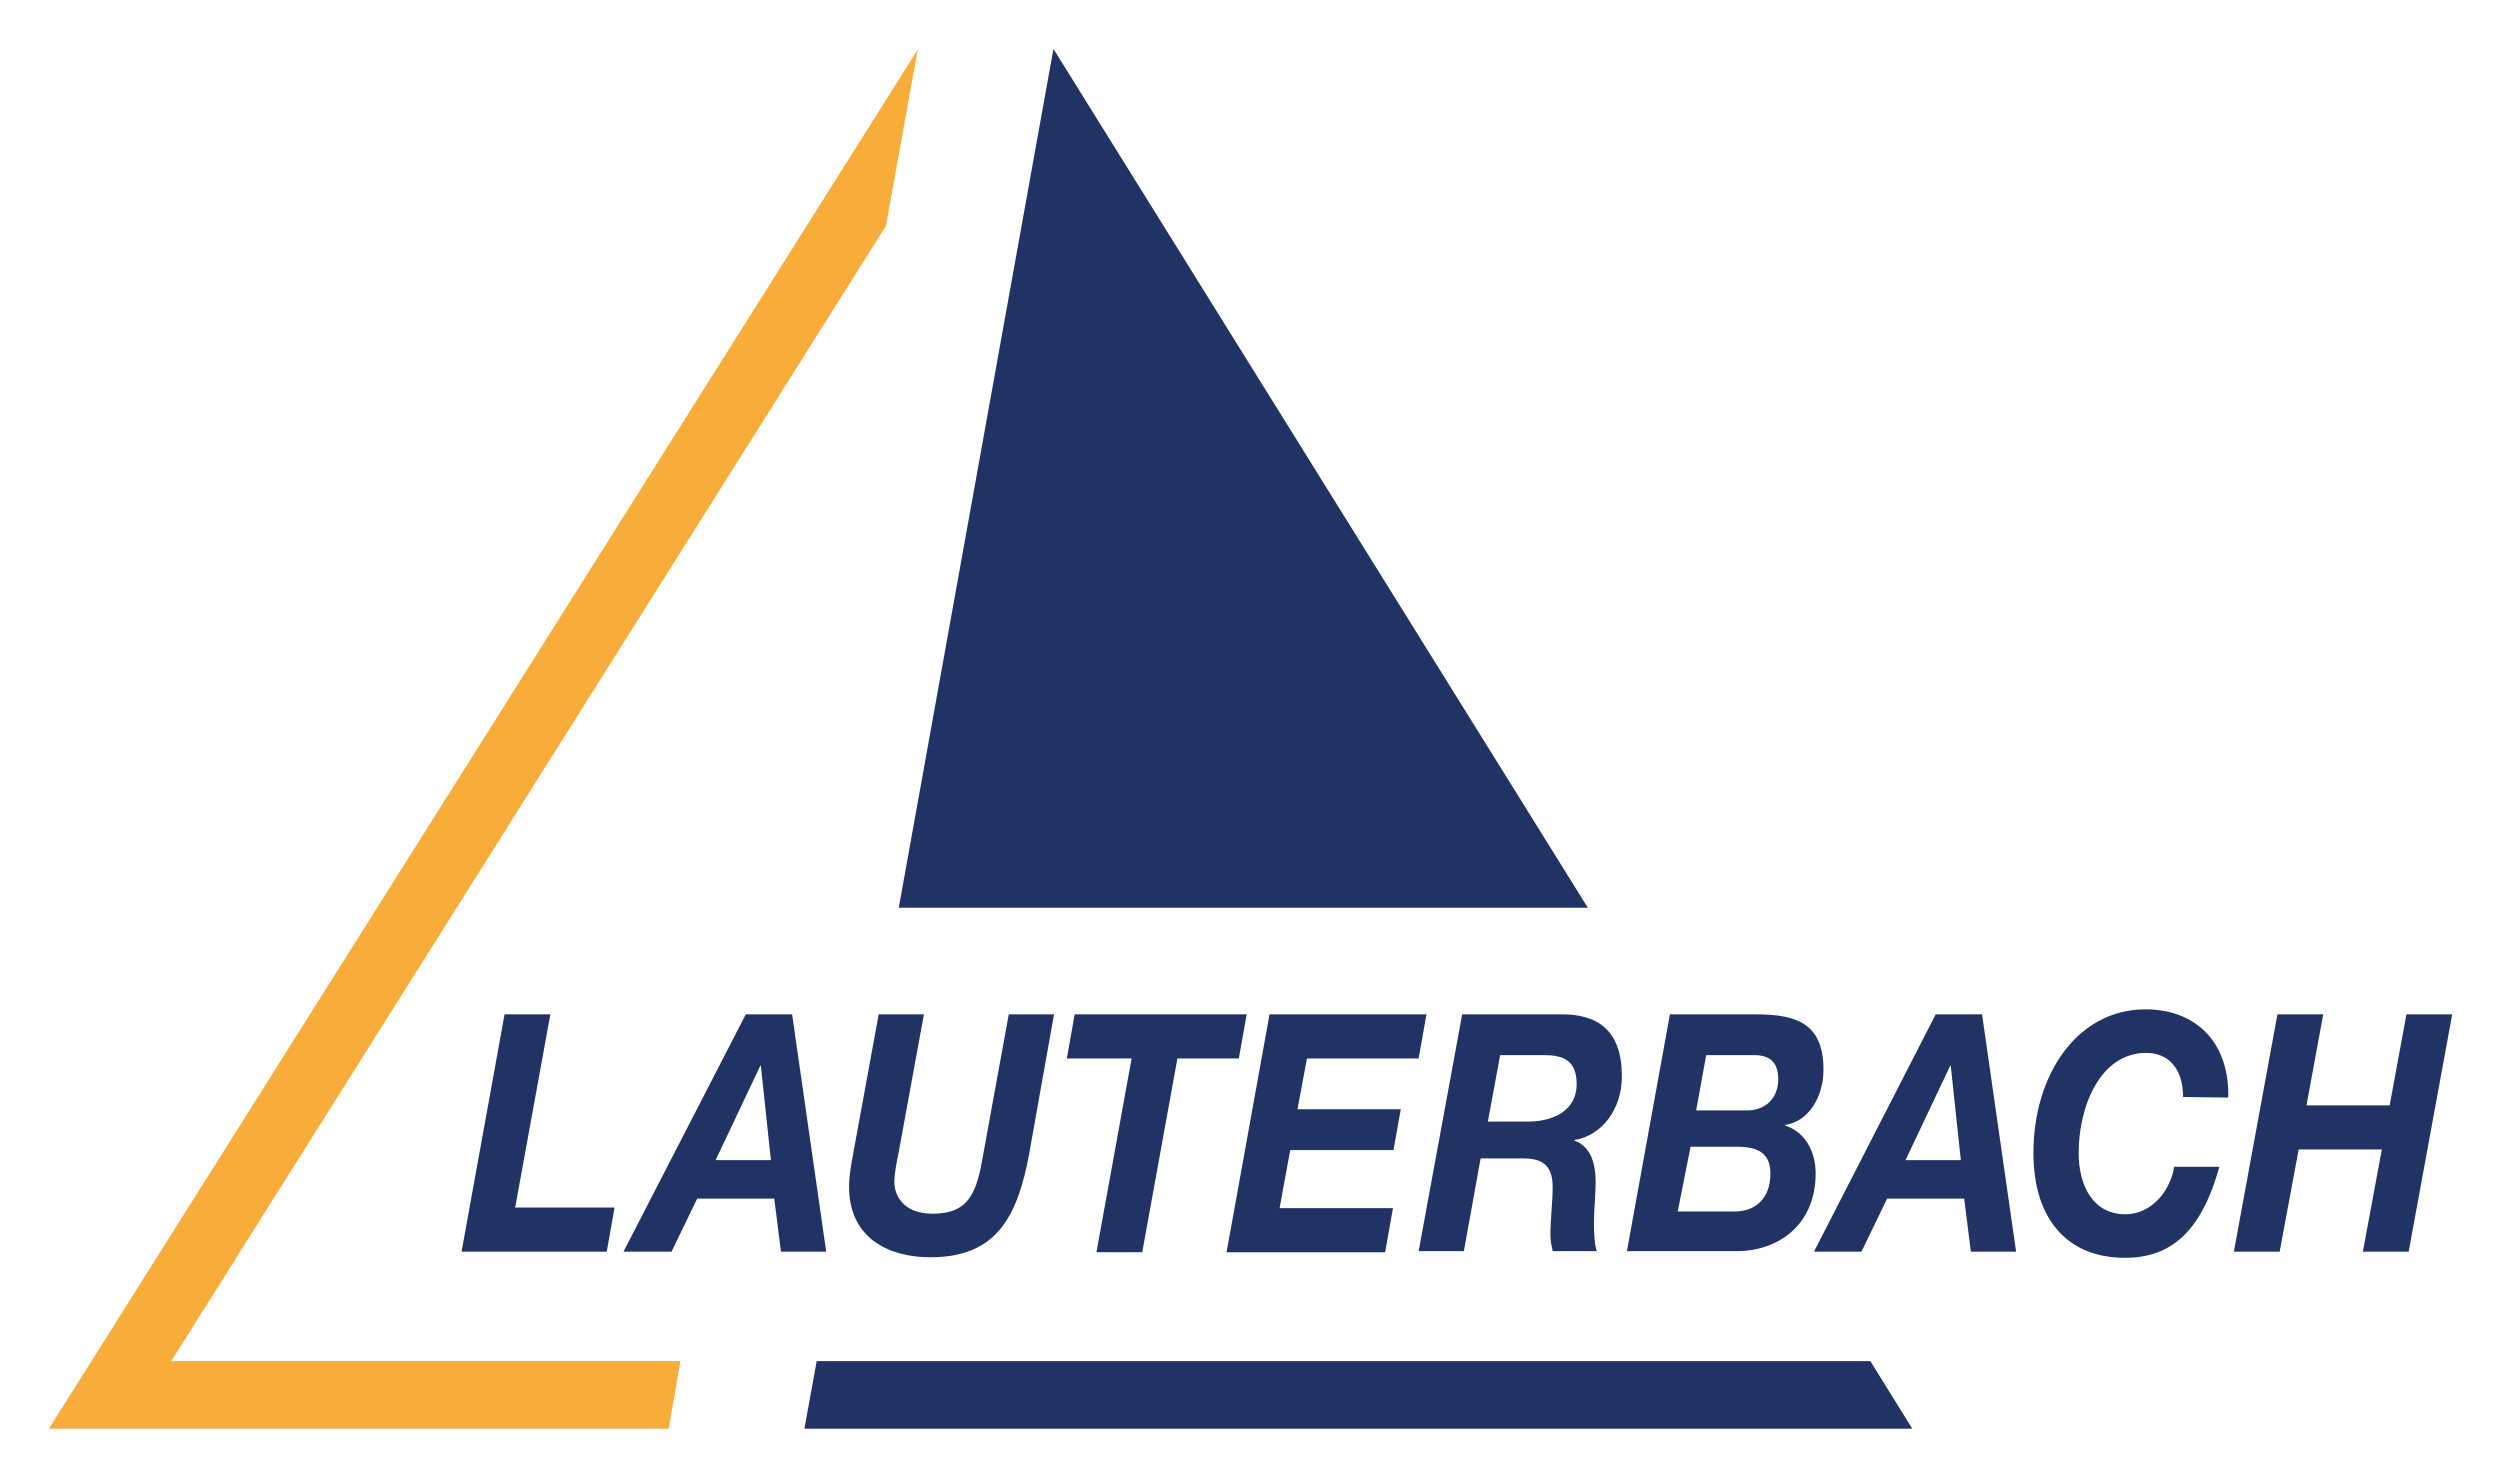 <svg xmlns="http://www.w3.org/2000/svg" role="img" viewBox="34.14 89.64 447.72 264.22"><title>Lauterbach logo</title><style>svg {enable-background:new 0 0 500 500}</style><style>.st0{fill:#213264}</style><g><g id="Logo_x5F_M_2_"><g id="Lauterbach_1_"><path d="M124.5 271.3h8.2l-6.3 34.6h17.8l-1.4 7.9h-26L124.5 271.3zM167.7 271.3h8.3l6.1 42.5h-8.1l-1.2-9.5h-13.8l-4.6 9.5h-8.6L167.7 271.3zM162.3 297.4h9.9l-1.8-16.9h-.1L162.3 297.4zM218.5 296c-2.2 12.2-6.3 18.8-17.8 18.8-7.2 0-14.5-3.3-14.5-12.6 0-2.1.4-4.2.8-6.3l4.5-24.6h8.1l-4.5 24.6c-.3 1.4-.8 4-.8 5.4 0 2.1 1.3 5.7 6.9 5.7 6.6 0 7.9-4 9-10.5l4.6-25.2h8.1L218.5 296zM236.8 279.2h-11.6l1.4-7.9h30.8l-1.4 7.9h-11l-6.3 34.7h-8.2L236.8 279.2zM261.5 271.3h28.1l-1.4 7.9h-20l-1.7 9.1h18.5l-1.3 7.3h-18.5l-1.9 10.4h20.3l-1.4 7.9h-28.4L261.5 271.3zM296 271.3l17.6 0c6.7-.1 11 2.9 11 11.1 0 5.8-3.5 10.6-8.5 11.4v.1c3 1.1 3.8 4.2 3.8 7.5 0 1.9-.3 4.8-.3 7.4 0 1.9.1 3.7.5 4.9h-7.9c-.2-1-.4-1.9-.4-2.9 0-2.9.4-5.8.4-8.6 0-4.1-2.1-5.1-5.3-5.1h-7.6l-3 16.6h-8.1L296 271.3zM300.6 290.5h7.5c4.3-.1 8.4-2 8.4-6.7 0-4.6-2.8-5.2-6-5.2h-7.7L300.6 290.5zM333.2 271.3l15.5 0c7.4 0 12 1.8 12 9.9 0 4.8-2.6 9.3-6.9 9.9v.1c3.5 1.1 5.5 4.5 5.5 8.6 0 9.2-6.7 13.9-14.1 13.9h-19.7L333.2 271.3zM334.6 306.6h10.2c3.7 0 6.4-2.3 6.4-6.8 0-4.5-3.5-4.8-6.4-4.8h-7.9L334.6 306.6zM337.9 288.5h9.2c2.9 0 5.5-1.9 5.5-5.6 0-3.2-1.7-4.3-4.3-4.3h-8.6L337.9 288.5zM380.8 271.3h8.3l6.1 42.5h-8.1l-1.2-9.5h-13.8l-4.6 9.5H359L380.8 271.3zM375.4 297.4h9.9l-1.8-16.9h-.1L375.4 297.4zM425.1 286.1c0-5.2-2.7-7.9-6.6-7.9-8.3 0-12.1 9.7-12.1 17.9 0 5.8 2.5 11 8.4 11 4.5 0 8-4 8.7-8.5h8.1c-3.3 11.9-8.9 16.3-16.9 16.3-10.3 0-16.4-6.9-16.4-18.8 0-13.8 7.7-25.7 20.1-25.7 8.5 0 15 5.4 14.8 15.8L425.1 286.1 425.1 286.1zM442 271.3h8.2l-3 16.3h14.9l3-16.3h8.2l-7.8 42.5h-8.2l3.4-18.3h-14.9l-3.4 18.3h-8.2L442 271.3z" class="st0"/></g><g><path d="M318.5 252.2L222.8 98.4 195.1 252.2zM180.4 333.4L178.2 345.5 376.6 345.5 369.1 333.4z" class="st0"/></g><path fill="#f8ac3a" d="M156,333.4H64.8l128-203.3l5.7-31.6c0,0-155.6,247-155.6,247h111L156,333.4z"/></g></g></svg>
